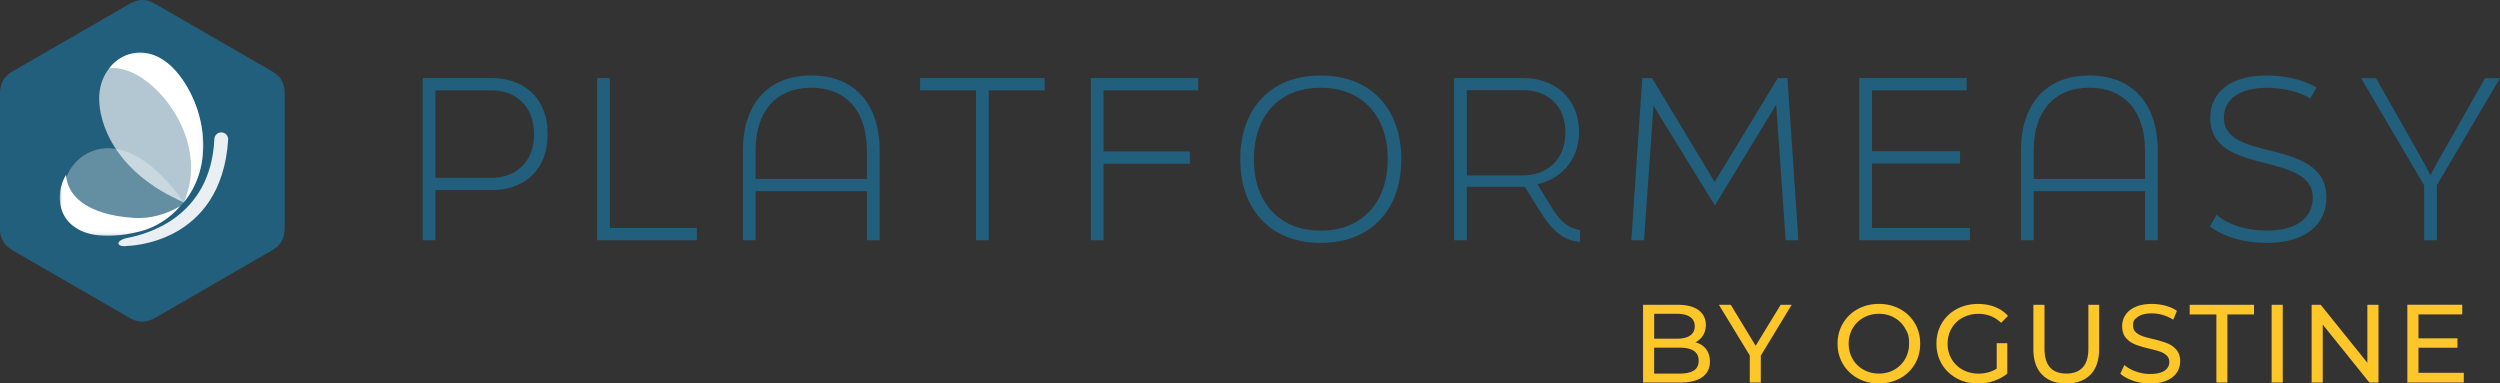 <svg xmlns="http://www.w3.org/2000/svg" xmlns:xlink="http://www.w3.org/1999/xlink" id="Calque_2" data-name="Calque 2" viewBox="0 0 608.99 93.41"><rect x="0" y="0" width="608.99" height="93.41" fill="#333333" stroke="none"/><defs><linearGradient id="linear-gradient" x1="-860.52" x2="-793.32" y1="1104.45" y2="1163.98" gradientTransform="translate(839.66 -1125.58)" gradientUnits="userSpaceOnUse"><stop offset="0" stop-color="#fff"/><stop offset="1" stop-color="#010101"/></linearGradient><linearGradient xlink:href="#linear-gradient" id="linear-gradient-2" x1="-860.24" x2="-784.2" y1="1144.56" y2="1164.93" gradientTransform="translate(820.36 -1113.09)"/><mask id="mask" width="22.88" height="36.47" x="26.62" y="12.82" maskUnits="userSpaceOnUse"><path d="M26.62 12.82H49.5v36.47H26.62z" style="fill:url(#linear-gradient)"/></mask><mask id="mask-1" width="29.46" height="14.92" x="14.55" y="42.54" maskUnits="userSpaceOnUse"><path d="M14.55 42.54h29.46v14.92H14.55z" style="fill:url(#linear-gradient-2)"/></mask><clipPath id="clippath"><path d="m54.6 67.72 12.05-6.96c2.08-1.42 2.64-2.95 2.7-5.18v-33.3c-.05-.65-.15-1.21-.32-1.72-.47-1.44-1.41-2.35-2.82-3.22l-14.2-8.2L37.38.7c-2.27-1.09-3.88-.81-5.84.25l-14.2 8.2-2.59 1.49L2.7 17.6C.62 19.01.06 20.55 0 22.78v33.3c.05.65.15 1.22.32 1.72.47 1.44 1.41 2.35 2.82 3.22l14.2 8.2 14.63 8.45c2.27 1.09 3.88.81 5.84-.25l14.2-8.2 2.59-1.49Z" style="clip-rule:evenodd;fill:none"/></clipPath><style>.cls-2{fill:#fff;fill-rule:evenodd}.cls-7{fill:#fdc629}.cls-11{fill:#225f7c}</style></defs><g id="Platformeasy"><path d="M102.97 19.02h16.87c7.47 0 13.56 4.54 13.56 13.67s-6.09 13.61-13.56 13.61h-13.77v12.22h-3.1zm16.87 24.29c5.6 0 10.25-3.63 10.25-10.62s-4.64-10.68-10.25-10.68h-13.77v21.3zM145.46 19.02h3.1v36.51h21.19v2.99h-24.29zM180.96 36.69c0-11.37 6.14-18.31 16.66-18.31s16.66 6.94 16.66 18.31v21.83h-3.1V46.56h-27.12v11.96h-3.1zm30.21 6.89v-6.89c0-9.56-4.96-15.32-13.56-15.32s-13.56 5.77-13.56 15.32v6.89zM237.75 22.01h-13.61v-2.99h30.32v2.99h-13.61v36.51h-3.1zM265.72 19.02h26.16v2.99h-23.06V36.9h21.03v2.99h-21.03v18.63h-3.1zM302.12 38.78c0-12.12 7.21-20.39 19.59-20.39s19.64 8.27 19.64 20.39-7.21 20.39-19.64 20.39-19.59-8.33-19.59-20.39m35.93 0c0-10.25-5.93-17.4-16.34-17.4s-16.28 7.15-16.28 17.4 5.93 17.4 16.28 17.4 16.34-7.15 16.34-17.4M376.9 48.81c2.56 4.16 4 6.46 8.01 7.26v2.88c-4.86-.43-7.42-3.63-10.46-8.59l-2.99-4.86h-14.15v13.03h-3.1V19.02h16.87c7.37 0 13.56 4.59 13.56 13.24 0 7.15-5.02 11.58-10.14 12.6zm-19.59-26.85v20.77h13.56c5.82 0 10.46-3.63 10.46-10.46s-4.64-10.3-10.25-10.3h-13.77ZM400.07 19.02h2.35l15.27 25.3 15.37-25.3h2.35l2.67 39.5h-3.1l-2.3-33.04-14.95 24.56-14.95-24.29-2.3 32.78h-3.1l2.67-39.5ZM452.91 19.02h26.16v2.99h-23.06v14.84h21.46v2.99h-21.46v15.69h23.86v2.99h-26.96zM492.3 36.69c0-11.37 6.14-18.31 16.66-18.31s16.66 6.94 16.66 18.31v21.83h-3.1V46.56H495.4v11.96h-3.1zm30.22 6.89v-6.89c0-9.56-4.96-15.32-13.56-15.32s-13.56 5.77-13.56 15.32v6.89zM538.31 55.16l1.65-2.83c3.04 2.62 7.63 3.84 12.22 3.84 7.53 0 11.21-3.26 11.21-8.11 0-5.34-5.98-6.89-11.37-8.27-6.94-1.76-13.61-3.58-13.61-11.1 0-6.3 5.07-10.3 13.77-10.3 4 0 8.7.85 12.12 2.94L562.75 24c-2.78-1.81-7.05-2.62-10.57-2.62-6.62 0-10.46 2.83-10.46 7.31 0 5.13 5.23 6.46 10.94 7.9 6.73 1.71 14.04 3.63 14.04 11.48 0 6.62-5.07 11.1-14.52 11.1-5.18 0-10.2-1.28-13.88-4ZM590.51 45.13l-15.37-26.1h3.63l10.89 19.22c.85 1.49 1.65 2.94 2.4 4.43.85-1.71 1.55-2.94 2.4-4.43l10.89-19.22h3.63l-15.37 26.1v13.4h-3.1z" class="cls-11"/><path d="M0-.4h69.36v79.15H0z" class="cls-11" style="clip-path:url(#clippath)"/><path d="M34.79 55.55c3.88-.96 7.33-3.23 9.98-6.26-25.68-36.42-46.05 15.18-9.98 6.26" style="fill:#fff;fill-rule:evenodd;opacity:.3"/><path d="M31 59.91c-2.75.39-2.98-1.37.1-1.97 4.11-.81 20.23-4.65 21.12-24.08.04-.93.82-1.65 1.75-1.61s1.65.82 1.61 1.75C53.95 59.73 31.07 59.89 31 59.9" style="fill:#fff;opacity:.9"/><path d="M44.77 49.29c8.18-10.09 4.58-24.6-1.97-32-5.68-6.42-12.58-5.26-16.18-.69 2.36-.19 5.04.48 7.85 2.33 8.26 5.42 15.55 18.48 10.3 30.36" class="cls-2" style="mask:url(#mask)"/><path d="M24.17 23.41c-.27 6.68 4 18.67 20.6 25.88 8.18-10.09 4.58-24.6-1.97-32-7.94-8.98-18.26-3.13-18.63 6.12" style="fill:#fff;fill-rule:evenodd;opacity:.65"/><path d="M34.02 56.4c3.88-.96 7.33-3.23 9.98-6.26-3.44 2.08-7.42 3.2-11.41 2.94-11.77-.77-16.27-5.63-16.5-10.54-4.17 7.23-.46 18.41 17.93 13.86" class="cls-2" style="mask:url(#mask-1)"/><path d="M415.58 85.03c.63.8.95 1.82.95 3.04 0 1.64-.62 2.9-1.85 3.79-1.24.88-3.04 1.33-5.4 1.33h-9.04V74.25h8.5c2.17 0 3.84.43 5.02 1.3q1.77 1.305 1.77 3.6c0 .99-.23 1.85-.69 2.57s-1.08 1.27-1.85 1.65c1.1.31 1.97.86 2.6 1.66Zm-12.63-8.59v6.06h5.55c1.39 0 2.46-.26 3.21-.77s1.12-1.27 1.12-2.26-.37-1.74-1.12-2.26c-.75-.51-1.82-.77-3.21-.77zm9.68 13.8c.78-.51 1.16-1.3 1.16-2.38 0-2.11-1.54-3.17-4.63-3.17h-6.22V91h6.22c1.53 0 2.69-.25 3.46-.76ZM428.92 86.64v6.55h-2.68v-6.6l-7.52-12.34h2.89l6.06 9.98 6.09-9.98h2.68zM452.54 92.15c-1.53-.84-2.74-2-3.61-3.48s-1.31-3.13-1.31-4.95.44-3.47 1.31-4.95 2.08-2.64 3.61-3.48 3.26-1.26 5.17-1.26 3.61.42 5.14 1.26 2.73 1.99 3.6 3.46 1.3 3.12 1.3 4.97-.43 3.5-1.3 4.97-2.07 2.62-3.6 3.46-3.25 1.26-5.14 1.26-3.63-.42-5.17-1.26m8.92-2.1c1.11-.63 1.98-1.5 2.62-2.61q.96-1.665.96-3.72c0-2.055-.32-2.61-.96-3.72a7 7 0 0 0-2.62-2.61c-1.11-.63-2.36-.95-3.75-.95s-2.65.32-3.77.95c-1.13.63-2.01 1.5-2.65 2.61s-.96 2.35-.96 3.72.32 2.61.96 3.72a6.85 6.85 0 0 0 2.65 2.61c1.13.63 2.39.95 3.77.95s2.64-.32 3.75-.95M486.37 83.61h2.6V91c-.94.78-2.03 1.37-3.27 1.79s-2.54.62-3.9.62c-1.91 0-3.63-.42-5.17-1.26-1.53-.84-2.74-1.99-3.61-3.46s-1.31-3.13-1.31-4.97.44-3.5 1.31-4.98 2.08-2.63 3.63-3.46c1.54-.83 3.28-1.24 5.21-1.24 1.52 0 2.89.25 4.13.74s2.29 1.22 3.15 2.18l-1.68 1.68q-2.28-2.19-5.49-2.19c-1.44 0-2.74.31-3.88.93a6.8 6.8 0 0 0-2.69 2.6c-.65 1.11-.97 2.36-.97 3.75s.32 2.61.97 3.72a6.96 6.96 0 0 0 2.69 2.61c1.15.63 2.43.95 3.86.95 1.7 0 3.18-.41 4.44-1.22v-6.17ZM497.43 91.24c-1.41-1.44-2.11-3.52-2.11-6.22V74.25h2.71v10.66c0 4.06 1.78 6.09 5.33 6.09 1.73 0 3.06-.5 3.98-1.5q1.38-1.5 1.38-4.59V74.25h2.62v10.77c0 2.72-.7 4.8-2.11 6.24-1.41 1.43-3.37 2.15-5.9 2.15s-4.49-.72-5.9-2.17M519.63 92.74c-1.33-.44-2.37-1.01-3.13-1.72l1-2.11c.72.65 1.65 1.18 2.77 1.58s2.29.61 3.48.61c1.57 0 2.74-.27 3.52-.8s1.16-1.24 1.16-2.12c0-.65-.21-1.18-.64-1.58-.42-.41-.95-.72-1.57-.93-.62-.22-1.5-.46-2.64-.73-1.42-.34-2.58-.69-3.45-1.03a5.8 5.8 0 0 1-2.25-1.58q-.93-1.065-.93-2.88c0-1.01.27-1.92.8-2.73s1.34-1.46 2.42-1.95 2.43-.73 4.03-.73c1.12 0 2.22.14 3.3.43s2.01.7 2.79 1.25l-.89 2.16c-.79-.5-1.64-.89-2.54-1.15s-1.79-.39-2.65-.39q-2.295 0-3.45.84c-1.155.84-1.15 1.28-1.15 2.16 0 .65.22 1.18.65 1.58.43.41.97.72 1.61.95s1.51.46 2.61.72c1.42.34 2.57.69 3.44 1.03s1.61.87 2.23 1.57.93 1.65.93 2.84c0 .99-.27 1.9-.81 2.72q-.81 1.23-2.46 1.95c-1.1.48-2.45.72-4.06.72-1.43 0-2.8-.22-4.13-.66ZM539.89 76.6h-6.49v-2.35h15.67v2.35h-6.49v16.59h-2.68V76.6ZM553.36 74.25h2.71v18.94h-2.71zM579.39 74.25v18.94h-2.22l-11.36-14.13v14.13h-2.71V74.25h2.22l11.36 14.12V74.25zM600.17 90.83v2.35h-13.75V74.24h13.37v2.35h-10.66v5.82h9.5v2.3h-9.5v6.11h11.04Z" class="cls-7"/></g></svg>
